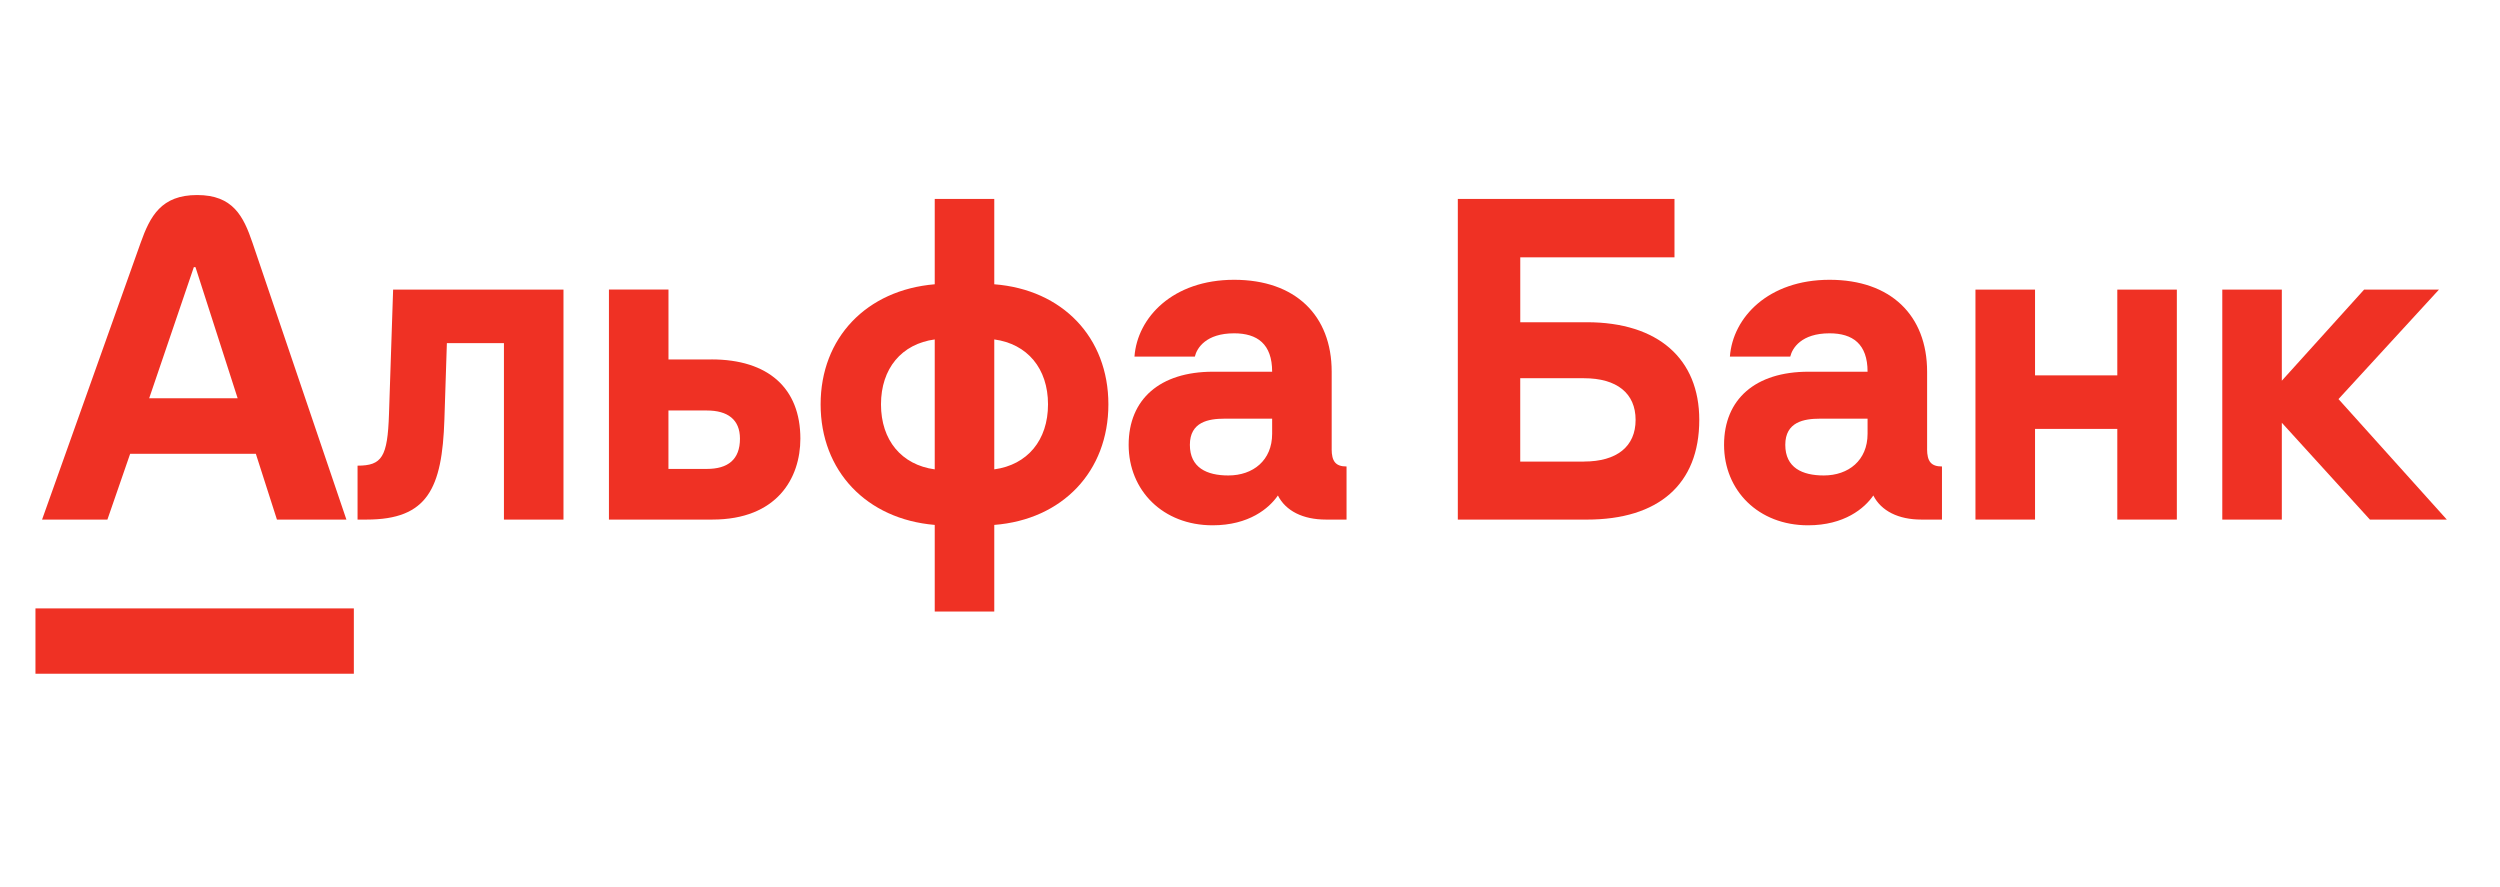 <?xml version="1.0" encoding="UTF-8"?> <svg xmlns="http://www.w3.org/2000/svg" width="141" height="50" viewBox="0 0 141 50" fill="none"><g clip-path="url(#clip0_420_2396)"><path d="M133.335 16.334L128.695 21.472V16.334H125.337V29.304H128.695V23.843L133.662 29.304H138L131.891 22.508L137.557 16.334H133.335Z" fill="#EF3124"></path><path d="M119.416 21.171H114.776V16.334H111.416V29.304H114.776V24.19H119.416V29.304H122.774V16.334H119.416V21.171Z" fill="#EF3124"></path><path d="M21.939 23.36C21.859 25.778 21.543 26.263 20.166 26.263V29.304H20.679C24.112 29.304 24.937 27.552 25.064 23.659L25.204 19.351H28.422V29.304H31.78V16.334H22.172L21.939 23.36Z" fill="#EF3124"></path><path d="M40.127 20.273H37.702V16.331H34.344V29.304H40.174C43.836 29.304 45.141 26.954 45.141 24.741C45.141 21.885 43.323 20.271 40.127 20.271M39.869 26.447H37.7V23.152H39.869C41.036 23.152 41.734 23.659 41.734 24.741C41.734 25.916 41.058 26.447 39.869 26.447Z" fill="#EF3124"></path><path d="M56.077 16.033V11.218H52.719V16.033C48.872 16.356 46.283 19.052 46.283 22.807C46.283 26.562 48.872 29.282 52.719 29.605V34.49H56.077V29.605C59.924 29.306 62.513 26.586 62.513 22.807C62.513 19.028 59.924 16.332 56.077 16.033ZM52.719 26.472C50.852 26.217 49.688 24.836 49.688 22.807C49.688 20.778 50.854 19.397 52.719 19.144V26.472ZM56.077 26.472V19.144C57.942 19.397 59.108 20.78 59.108 22.807C59.108 24.834 57.942 26.217 56.077 26.472Z" fill="#EF3124"></path><path d="M75.107 25.319V20.965C75.107 17.785 73.056 15.78 69.604 15.78C66.153 15.78 64.146 17.899 63.984 20.112H67.389C67.504 19.629 68.018 18.799 69.604 18.799C70.911 18.799 71.749 19.399 71.749 20.965H68.413C65.429 20.965 63.656 22.508 63.656 25.088C63.656 27.668 65.595 29.627 68.389 29.627C70.439 29.627 71.577 28.67 72.074 27.945C72.516 28.821 73.496 29.304 74.778 29.304H75.945V26.309C75.338 26.309 75.105 26.032 75.105 25.319M71.749 24.467C71.749 25.964 70.676 26.816 69.278 26.816C68.064 26.816 67.109 26.379 67.109 25.088C67.109 23.797 68.158 23.613 69.067 23.613H71.749V24.465V24.467Z" fill="#EF3124"></path><path d="M89.497 18.176H85.743V14.514H94.441V11.218H82.221V29.305H89.497C93.53 29.305 95.839 27.324 95.839 23.681C95.839 20.249 93.53 18.174 89.497 18.174M89.332 26.033H85.741V21.332H89.332C91.197 21.332 92.248 22.184 92.248 23.681C92.248 25.179 91.199 26.031 89.332 26.031" fill="#EF3124"></path><path d="M108.689 25.319V20.965C108.689 17.785 106.637 15.78 103.186 15.78C99.735 15.78 97.73 17.899 97.566 20.112H100.97C101.086 19.629 101.6 18.799 103.186 18.799C104.493 18.799 105.331 19.399 105.331 20.965H101.995C99.011 20.965 97.237 22.508 97.237 25.088C97.237 27.668 99.177 29.627 101.971 29.627C104.021 29.627 105.159 28.67 105.656 27.945C106.098 28.821 107.078 29.304 108.36 29.304H109.527V26.309C108.92 26.309 108.687 26.032 108.687 25.319M105.331 24.467C105.331 25.964 104.258 26.816 102.859 26.816C101.646 26.816 100.69 26.379 100.69 25.088C100.69 23.797 101.74 23.613 102.649 23.613H105.331V24.465V24.467Z" fill="#EF3124"></path><path d="M19.957 34.313H2V38H19.957V34.313Z" fill="#EF3124"></path><path d="M14.243 13.7C13.73 12.191 13.14 11 11.118 11C9.097 11 8.468 12.186 7.93 13.7L2.373 29.304H6.058L7.34 25.596H14.43L15.619 29.304H19.537L14.243 13.7ZM8.414 22.462L10.932 15.067H11.025L13.403 22.462H8.412H8.414Z" fill="#EF3124"></path></g><defs><clipPath id="clip0_420_2396"><rect width="136" height="27" fill="white" transform="translate(2 11)"></rect></clipPath></defs></svg> 